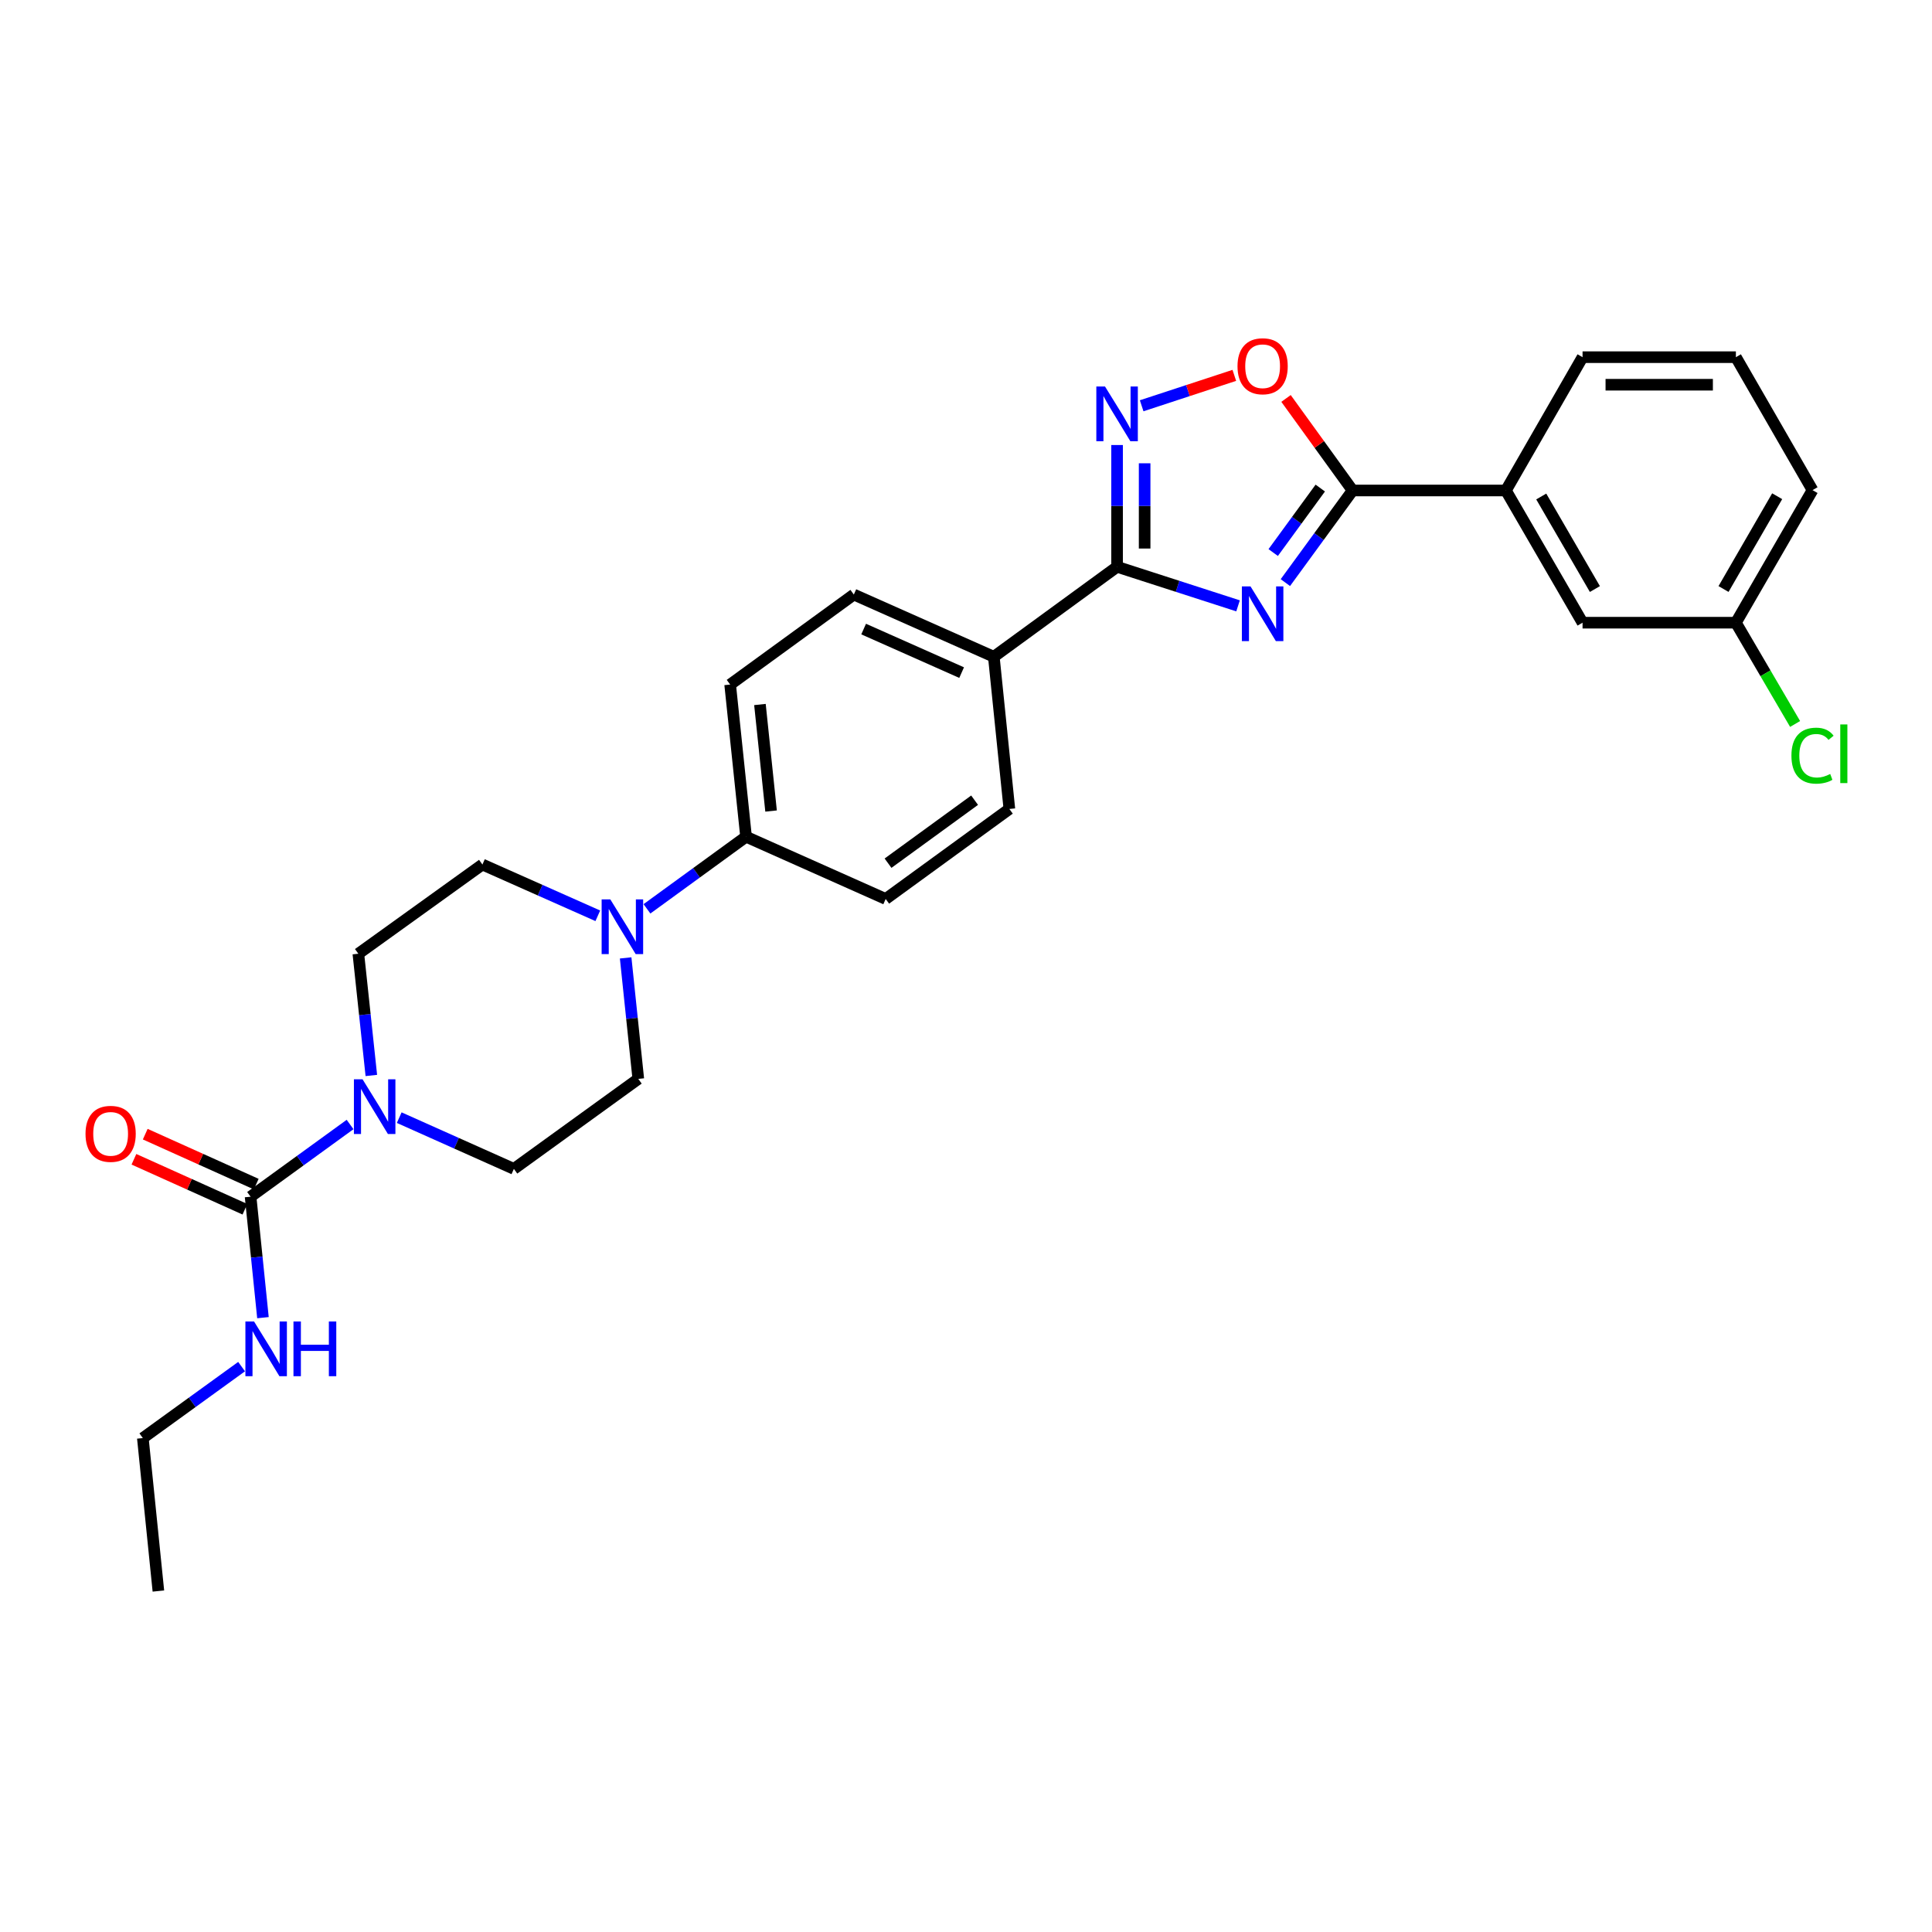 <?xml version='1.0' encoding='iso-8859-1'?>
<svg version='1.1' baseProfile='full'
              xmlns='http://www.w3.org/2000/svg'
                      xmlns:rdkit='http://www.rdkit.org/xml'
                      xmlns:xlink='http://www.w3.org/1999/xlink'
                  xml:space='preserve'
width='1000px' height='1000px' viewBox='0 0 1000 1000'>
<!-- END OF HEADER -->
<rect style='opacity:1.0;fill:#FFFFFF;stroke:none' width='1000' height='1000' x='0' y='0'> </rect>
<path class='bond-0' d='M 640.812,313.587 L 609.506,303.482' style='fill:none;fill-rule:evenodd;stroke:#0000FF;stroke-width:6px;stroke-linecap:butt;stroke-linejoin:miter;stroke-opacity:1' />
<path class='bond-0' d='M 609.506,303.482 L 578.2,293.377' style='fill:none;fill-rule:evenodd;stroke:#000000;stroke-width:6px;stroke-linecap:butt;stroke-linejoin:miter;stroke-opacity:1' />
<path class='bond-1' d='M 665.307,301.557 L 682.708,277.715' style='fill:none;fill-rule:evenodd;stroke:#0000FF;stroke-width:6px;stroke-linecap:butt;stroke-linejoin:miter;stroke-opacity:1' />
<path class='bond-1' d='M 682.708,277.715 L 700.109,253.874' style='fill:none;fill-rule:evenodd;stroke:#000000;stroke-width:6px;stroke-linecap:butt;stroke-linejoin:miter;stroke-opacity:1' />
<path class='bond-1' d='M 659.008,285.997 L 671.189,269.308' style='fill:none;fill-rule:evenodd;stroke:#0000FF;stroke-width:6px;stroke-linecap:butt;stroke-linejoin:miter;stroke-opacity:1' />
<path class='bond-1' d='M 671.189,269.308 L 683.37,252.619' style='fill:none;fill-rule:evenodd;stroke:#000000;stroke-width:6px;stroke-linecap:butt;stroke-linejoin:miter;stroke-opacity:1' />
<path class='bond-2' d='M 578.2,293.377 L 578.2,261.86' style='fill:none;fill-rule:evenodd;stroke:#000000;stroke-width:6px;stroke-linecap:butt;stroke-linejoin:miter;stroke-opacity:1' />
<path class='bond-2' d='M 578.2,261.86 L 578.2,230.343' style='fill:none;fill-rule:evenodd;stroke:#0000FF;stroke-width:6px;stroke-linecap:butt;stroke-linejoin:miter;stroke-opacity:1' />
<path class='bond-2' d='M 592.461,283.922 L 592.461,261.86' style='fill:none;fill-rule:evenodd;stroke:#000000;stroke-width:6px;stroke-linecap:butt;stroke-linejoin:miter;stroke-opacity:1' />
<path class='bond-2' d='M 592.461,261.86 L 592.461,239.798' style='fill:none;fill-rule:evenodd;stroke:#0000FF;stroke-width:6px;stroke-linecap:butt;stroke-linejoin:miter;stroke-opacity:1' />
<path class='bond-8' d='M 578.2,293.377 L 514.397,339.94' style='fill:none;fill-rule:evenodd;stroke:#000000;stroke-width:6px;stroke-linecap:butt;stroke-linejoin:miter;stroke-opacity:1' />
<path class='bond-3' d='M 700.109,253.874 L 682.877,230.052' style='fill:none;fill-rule:evenodd;stroke:#000000;stroke-width:6px;stroke-linecap:butt;stroke-linejoin:miter;stroke-opacity:1' />
<path class='bond-3' d='M 682.877,230.052 L 665.645,206.231' style='fill:none;fill-rule:evenodd;stroke:#FF0000;stroke-width:6px;stroke-linecap:butt;stroke-linejoin:miter;stroke-opacity:1' />
<path class='bond-7' d='M 700.109,253.874 L 779.457,253.874' style='fill:none;fill-rule:evenodd;stroke:#000000;stroke-width:6px;stroke-linecap:butt;stroke-linejoin:miter;stroke-opacity:1' />
<path class='bond-28' d='M 590.922,210.029 L 614.903,202.16' style='fill:none;fill-rule:evenodd;stroke:#0000FF;stroke-width:6px;stroke-linecap:butt;stroke-linejoin:miter;stroke-opacity:1' />
<path class='bond-28' d='M 614.903,202.16 L 638.883,194.291' style='fill:none;fill-rule:evenodd;stroke:#FF0000;stroke-width:6px;stroke-linecap:butt;stroke-linejoin:miter;stroke-opacity:1' />
<path class='bond-4' d='M 129.701,619.404 L 155.45,600.723' style='fill:none;fill-rule:evenodd;stroke:#000000;stroke-width:6px;stroke-linecap:butt;stroke-linejoin:miter;stroke-opacity:1' />
<path class='bond-4' d='M 155.45,600.723 L 181.2,582.041' style='fill:none;fill-rule:evenodd;stroke:#0000FF;stroke-width:6px;stroke-linecap:butt;stroke-linejoin:miter;stroke-opacity:1' />
<path class='bond-14' d='M 132.628,612.902 L 103.901,599.97' style='fill:none;fill-rule:evenodd;stroke:#000000;stroke-width:6px;stroke-linecap:butt;stroke-linejoin:miter;stroke-opacity:1' />
<path class='bond-14' d='M 103.901,599.97 L 75.175,587.038' style='fill:none;fill-rule:evenodd;stroke:#FF0000;stroke-width:6px;stroke-linecap:butt;stroke-linejoin:miter;stroke-opacity:1' />
<path class='bond-14' d='M 126.774,625.906 L 98.047,612.974' style='fill:none;fill-rule:evenodd;stroke:#000000;stroke-width:6px;stroke-linecap:butt;stroke-linejoin:miter;stroke-opacity:1' />
<path class='bond-14' d='M 98.047,612.974 L 69.321,600.042' style='fill:none;fill-rule:evenodd;stroke:#FF0000;stroke-width:6px;stroke-linecap:butt;stroke-linejoin:miter;stroke-opacity:1' />
<path class='bond-16' d='M 129.701,619.404 L 132.904,650.711' style='fill:none;fill-rule:evenodd;stroke:#000000;stroke-width:6px;stroke-linecap:butt;stroke-linejoin:miter;stroke-opacity:1' />
<path class='bond-16' d='M 132.904,650.711 L 136.107,682.019' style='fill:none;fill-rule:evenodd;stroke:#0000FF;stroke-width:6px;stroke-linecap:butt;stroke-linejoin:miter;stroke-opacity:1' />
<path class='bond-5' d='M 206.637,578.492 L 236.31,591.754' style='fill:none;fill-rule:evenodd;stroke:#0000FF;stroke-width:6px;stroke-linecap:butt;stroke-linejoin:miter;stroke-opacity:1' />
<path class='bond-5' d='M 236.31,591.754 L 265.982,605.016' style='fill:none;fill-rule:evenodd;stroke:#000000;stroke-width:6px;stroke-linecap:butt;stroke-linejoin:miter;stroke-opacity:1' />
<path class='bond-31' d='M 192.202,556.66 L 188.844,525.156' style='fill:none;fill-rule:evenodd;stroke:#0000FF;stroke-width:6px;stroke-linecap:butt;stroke-linejoin:miter;stroke-opacity:1' />
<path class='bond-31' d='M 188.844,525.156 L 185.486,493.652' style='fill:none;fill-rule:evenodd;stroke:#000000;stroke-width:6px;stroke-linecap:butt;stroke-linejoin:miter;stroke-opacity:1' />
<path class='bond-6' d='M 334.867,470.413 L 360.512,451.751' style='fill:none;fill-rule:evenodd;stroke:#0000FF;stroke-width:6px;stroke-linecap:butt;stroke-linejoin:miter;stroke-opacity:1' />
<path class='bond-6' d='M 360.512,451.751 L 386.157,433.089' style='fill:none;fill-rule:evenodd;stroke:#000000;stroke-width:6px;stroke-linecap:butt;stroke-linejoin:miter;stroke-opacity:1' />
<path class='bond-12' d='M 309.426,474.015 L 279.563,460.746' style='fill:none;fill-rule:evenodd;stroke:#0000FF;stroke-width:6px;stroke-linecap:butt;stroke-linejoin:miter;stroke-opacity:1' />
<path class='bond-12' d='M 279.563,460.746 L 249.701,447.477' style='fill:none;fill-rule:evenodd;stroke:#000000;stroke-width:6px;stroke-linecap:butt;stroke-linejoin:miter;stroke-opacity:1' />
<path class='bond-13' d='M 323.835,495.808 L 327.107,527.123' style='fill:none;fill-rule:evenodd;stroke:#0000FF;stroke-width:6px;stroke-linecap:butt;stroke-linejoin:miter;stroke-opacity:1' />
<path class='bond-13' d='M 327.107,527.123 L 330.38,558.438' style='fill:none;fill-rule:evenodd;stroke:#000000;stroke-width:6px;stroke-linecap:butt;stroke-linejoin:miter;stroke-opacity:1' />
<path class='bond-15' d='M 779.457,253.874 L 819.127,322.304' style='fill:none;fill-rule:evenodd;stroke:#000000;stroke-width:6px;stroke-linecap:butt;stroke-linejoin:miter;stroke-opacity:1' />
<path class='bond-15' d='M 797.746,256.986 L 825.515,304.887' style='fill:none;fill-rule:evenodd;stroke:#000000;stroke-width:6px;stroke-linecap:butt;stroke-linejoin:miter;stroke-opacity:1' />
<path class='bond-23' d='M 779.457,253.874 L 819.127,184.873' style='fill:none;fill-rule:evenodd;stroke:#000000;stroke-width:6px;stroke-linecap:butt;stroke-linejoin:miter;stroke-opacity:1' />
<path class='bond-17' d='M 514.397,339.94 L 441.942,307.741' style='fill:none;fill-rule:evenodd;stroke:#000000;stroke-width:6px;stroke-linecap:butt;stroke-linejoin:miter;stroke-opacity:1' />
<path class='bond-17' d='M 497.737,348.143 L 447.019,325.603' style='fill:none;fill-rule:evenodd;stroke:#000000;stroke-width:6px;stroke-linecap:butt;stroke-linejoin:miter;stroke-opacity:1' />
<path class='bond-18' d='M 514.397,339.94 L 522.447,418.725' style='fill:none;fill-rule:evenodd;stroke:#000000;stroke-width:6px;stroke-linecap:butt;stroke-linejoin:miter;stroke-opacity:1' />
<path class='bond-9' d='M 386.157,433.089 L 458.43,465.304' style='fill:none;fill-rule:evenodd;stroke:#000000;stroke-width:6px;stroke-linecap:butt;stroke-linejoin:miter;stroke-opacity:1' />
<path class='bond-29' d='M 386.157,433.089 L 377.925,354.32' style='fill:none;fill-rule:evenodd;stroke:#000000;stroke-width:6px;stroke-linecap:butt;stroke-linejoin:miter;stroke-opacity:1' />
<path class='bond-29' d='M 399.106,419.792 L 393.344,364.653' style='fill:none;fill-rule:evenodd;stroke:#000000;stroke-width:6px;stroke-linecap:butt;stroke-linejoin:miter;stroke-opacity:1' />
<path class='bond-10' d='M 185.486,493.652 L 249.701,447.477' style='fill:none;fill-rule:evenodd;stroke:#000000;stroke-width:6px;stroke-linecap:butt;stroke-linejoin:miter;stroke-opacity:1' />
<path class='bond-11' d='M 265.982,605.016 L 330.38,558.438' style='fill:none;fill-rule:evenodd;stroke:#000000;stroke-width:6px;stroke-linecap:butt;stroke-linejoin:miter;stroke-opacity:1' />
<path class='bond-21' d='M 819.127,322.304 L 898.491,322.304' style='fill:none;fill-rule:evenodd;stroke:#000000;stroke-width:6px;stroke-linecap:butt;stroke-linejoin:miter;stroke-opacity:1' />
<path class='bond-25' d='M 125.049,707.356 L 99.49,725.852' style='fill:none;fill-rule:evenodd;stroke:#0000FF;stroke-width:6px;stroke-linecap:butt;stroke-linejoin:miter;stroke-opacity:1' />
<path class='bond-25' d='M 99.49,725.852 L 73.931,744.348' style='fill:none;fill-rule:evenodd;stroke:#000000;stroke-width:6px;stroke-linecap:butt;stroke-linejoin:miter;stroke-opacity:1' />
<path class='bond-19' d='M 441.942,307.741 L 377.925,354.32' style='fill:none;fill-rule:evenodd;stroke:#000000;stroke-width:6px;stroke-linecap:butt;stroke-linejoin:miter;stroke-opacity:1' />
<path class='bond-20' d='M 522.447,418.725 L 458.43,465.304' style='fill:none;fill-rule:evenodd;stroke:#000000;stroke-width:6px;stroke-linecap:butt;stroke-linejoin:miter;stroke-opacity:1' />
<path class='bond-20' d='M 504.453,414.18 L 459.642,446.785' style='fill:none;fill-rule:evenodd;stroke:#000000;stroke-width:6px;stroke-linecap:butt;stroke-linejoin:miter;stroke-opacity:1' />
<path class='bond-22' d='M 898.491,322.304 L 913.816,348.513' style='fill:none;fill-rule:evenodd;stroke:#000000;stroke-width:6px;stroke-linecap:butt;stroke-linejoin:miter;stroke-opacity:1' />
<path class='bond-22' d='M 913.816,348.513 L 929.142,374.723' style='fill:none;fill-rule:evenodd;stroke:#00CC00;stroke-width:6px;stroke-linecap:butt;stroke-linejoin:miter;stroke-opacity:1' />
<path class='bond-30' d='M 898.491,322.304 L 938.161,253.691' style='fill:none;fill-rule:evenodd;stroke:#000000;stroke-width:6px;stroke-linecap:butt;stroke-linejoin:miter;stroke-opacity:1' />
<path class='bond-30' d='M 892.095,304.874 L 919.864,256.845' style='fill:none;fill-rule:evenodd;stroke:#000000;stroke-width:6px;stroke-linecap:butt;stroke-linejoin:miter;stroke-opacity:1' />
<path class='bond-24' d='M 819.127,184.873 L 898.491,184.873' style='fill:none;fill-rule:evenodd;stroke:#000000;stroke-width:6px;stroke-linecap:butt;stroke-linejoin:miter;stroke-opacity:1' />
<path class='bond-24' d='M 831.032,199.134 L 886.586,199.134' style='fill:none;fill-rule:evenodd;stroke:#000000;stroke-width:6px;stroke-linecap:butt;stroke-linejoin:miter;stroke-opacity:1' />
<path class='bond-26' d='M 898.491,184.873 L 938.161,253.691' style='fill:none;fill-rule:evenodd;stroke:#000000;stroke-width:6px;stroke-linecap:butt;stroke-linejoin:miter;stroke-opacity:1' />
<path class='bond-27' d='M 73.931,744.348 L 81.981,823.522' style='fill:none;fill-rule:evenodd;stroke:#000000;stroke-width:6px;stroke-linecap:butt;stroke-linejoin:miter;stroke-opacity:1' />
<path  class='atom-0' d='M 647.271 303.533
L 656.551 318.533
Q 657.471 320.013, 658.951 322.693
Q 660.431 325.373, 660.511 325.533
L 660.511 303.533
L 664.271 303.533
L 664.271 331.853
L 660.391 331.853
L 650.431 315.453
Q 649.271 313.533, 648.031 311.333
Q 646.831 309.133, 646.471 308.453
L 646.471 331.853
L 642.791 331.853
L 642.791 303.533
L 647.271 303.533
' fill='#0000FF'/>
<path  class='atom-3' d='M 571.94 200.044
L 581.22 215.044
Q 582.14 216.524, 583.62 219.204
Q 585.1 221.884, 585.18 222.044
L 585.18 200.044
L 588.94 200.044
L 588.94 228.364
L 585.06 228.364
L 575.1 211.964
Q 573.94 210.044, 572.7 207.844
Q 571.5 205.644, 571.14 204.964
L 571.14 228.364
L 567.46 228.364
L 567.46 200.044
L 571.94 200.044
' fill='#0000FF'/>
<path  class='atom-4' d='M 640.531 189.564
Q 640.531 182.764, 643.891 178.964
Q 647.251 175.164, 653.531 175.164
Q 659.811 175.164, 663.171 178.964
Q 666.531 182.764, 666.531 189.564
Q 666.531 196.444, 663.131 200.364
Q 659.731 204.244, 653.531 204.244
Q 647.291 204.244, 643.891 200.364
Q 640.531 196.484, 640.531 189.564
M 653.531 201.044
Q 657.851 201.044, 660.171 198.164
Q 662.531 195.244, 662.531 189.564
Q 662.531 184.004, 660.171 181.204
Q 657.851 178.364, 653.531 178.364
Q 649.211 178.364, 646.851 181.164
Q 644.531 183.964, 644.531 189.564
Q 644.531 195.284, 646.851 198.164
Q 649.211 201.044, 653.531 201.044
' fill='#FF0000'/>
<path  class='atom-6' d='M 187.664 558.65
L 196.944 573.65
Q 197.864 575.13, 199.344 577.81
Q 200.824 580.49, 200.904 580.65
L 200.904 558.65
L 204.664 558.65
L 204.664 586.97
L 200.784 586.97
L 190.824 570.57
Q 189.664 568.65, 188.424 566.45
Q 187.224 564.25, 186.864 563.57
L 186.864 586.97
L 183.184 586.97
L 183.184 558.65
L 187.664 558.65
' fill='#0000FF'/>
<path  class='atom-7' d='M 315.888 465.508
L 325.168 480.508
Q 326.088 481.988, 327.568 484.668
Q 329.048 487.348, 329.128 487.508
L 329.128 465.508
L 332.888 465.508
L 332.888 493.828
L 329.008 493.828
L 319.048 477.428
Q 317.888 475.508, 316.648 473.308
Q 315.448 471.108, 315.088 470.428
L 315.088 493.828
L 311.408 493.828
L 311.408 465.508
L 315.888 465.508
' fill='#0000FF'/>
<path  class='atom-15' d='M 44.262 586.874
Q 44.262 580.074, 47.622 576.274
Q 50.982 572.474, 57.262 572.474
Q 63.542 572.474, 66.902 576.274
Q 70.262 580.074, 70.262 586.874
Q 70.262 593.754, 66.862 597.674
Q 63.462 601.554, 57.262 601.554
Q 51.022 601.554, 47.622 597.674
Q 44.262 593.794, 44.262 586.874
M 57.262 598.354
Q 61.582 598.354, 63.902 595.474
Q 66.262 592.554, 66.262 586.874
Q 66.262 581.314, 63.902 578.514
Q 61.582 575.674, 57.262 575.674
Q 52.942 575.674, 50.582 578.474
Q 48.262 581.274, 48.262 586.874
Q 48.262 592.594, 50.582 595.474
Q 52.942 598.354, 57.262 598.354
' fill='#FF0000'/>
<path  class='atom-17' d='M 131.498 683.998
L 140.778 698.998
Q 141.698 700.478, 143.178 703.158
Q 144.658 705.838, 144.738 705.998
L 144.738 683.998
L 148.498 683.998
L 148.498 712.318
L 144.618 712.318
L 134.658 695.918
Q 133.498 693.998, 132.258 691.798
Q 131.058 689.598, 130.698 688.918
L 130.698 712.318
L 127.018 712.318
L 127.018 683.998
L 131.498 683.998
' fill='#0000FF'/>
<path  class='atom-17' d='M 151.898 683.998
L 155.738 683.998
L 155.738 696.038
L 170.218 696.038
L 170.218 683.998
L 174.058 683.998
L 174.058 712.318
L 170.218 712.318
L 170.218 699.238
L 155.738 699.238
L 155.738 712.318
L 151.898 712.318
L 151.898 683.998
' fill='#0000FF'/>
<path  class='atom-23' d='M 927.241 391.127
Q 927.241 384.087, 930.521 380.407
Q 933.841 376.687, 940.121 376.687
Q 945.961 376.687, 949.081 380.807
L 946.441 382.967
Q 944.161 379.967, 940.121 379.967
Q 935.841 379.967, 933.561 382.847
Q 931.321 385.687, 931.321 391.127
Q 931.321 396.727, 933.641 399.607
Q 936.001 402.487, 940.561 402.487
Q 943.681 402.487, 947.321 400.607
L 948.441 403.607
Q 946.961 404.567, 944.721 405.127
Q 942.481 405.687, 940.001 405.687
Q 933.841 405.687, 930.521 401.927
Q 927.241 398.167, 927.241 391.127
' fill='#00CC00'/>
<path  class='atom-23' d='M 952.521 374.967
L 956.201 374.967
L 956.201 405.327
L 952.521 405.327
L 952.521 374.967
' fill='#00CC00'/>
</svg>
